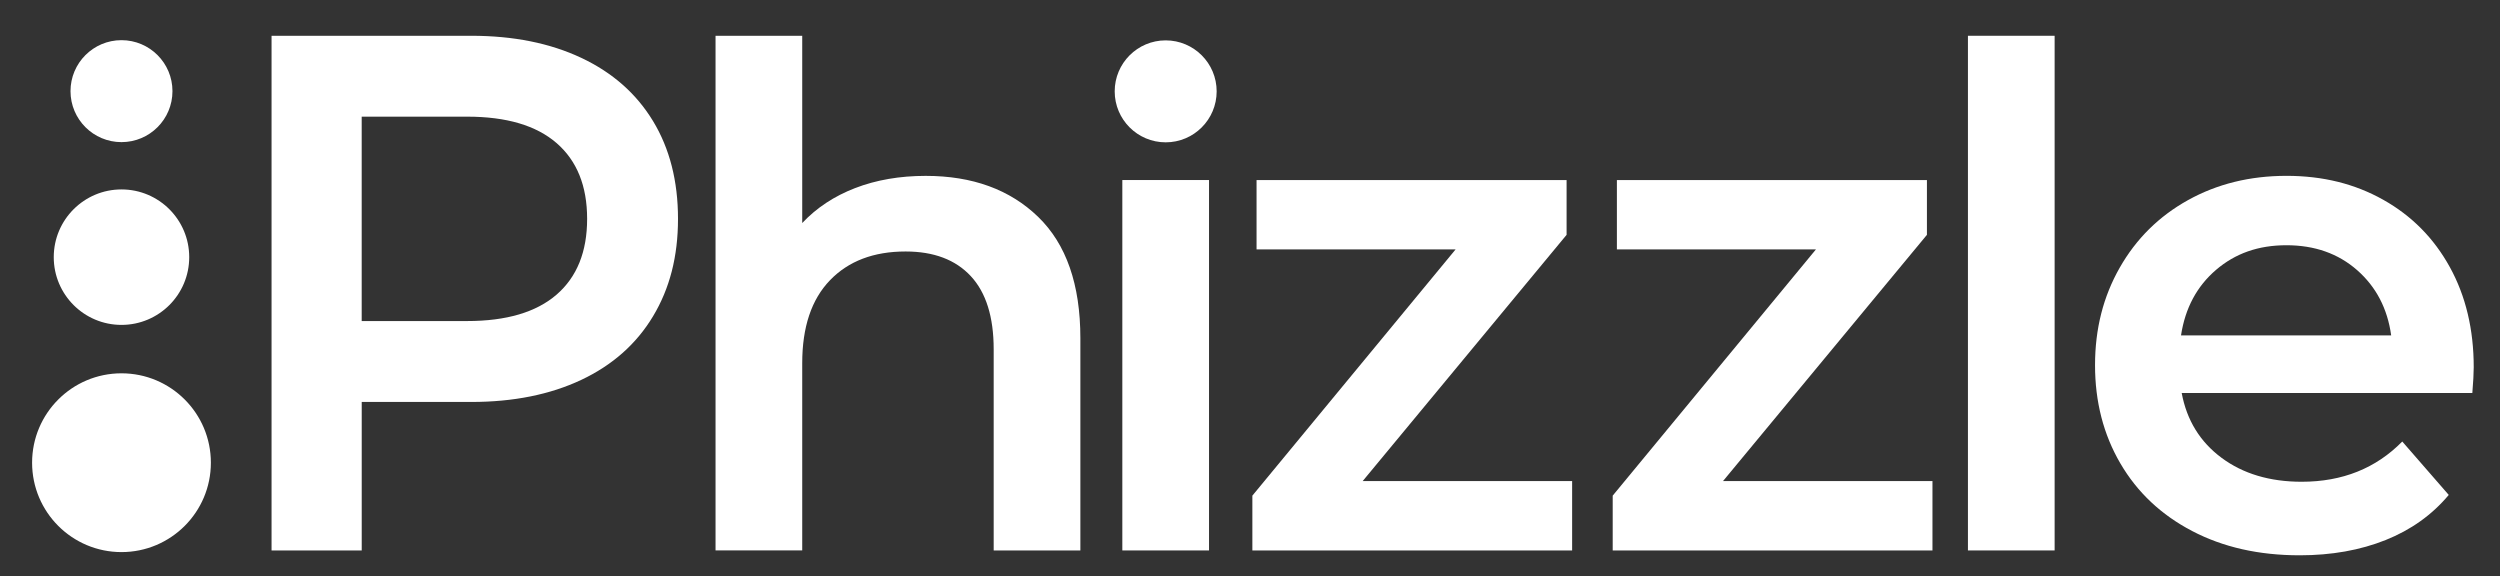 <?xml version="1.0" encoding="UTF-8"?><svg id="Layer_1" xmlns="http://www.w3.org/2000/svg" viewBox="0 0 740 170.56"><rect x="0" y="0" width="740" height="170.56" fill="#333333" stroke="none"/><defs><style>.cls-1{fill:#fff;}</style></defs><path class="cls-1" d="m172.05,17.12c9.24,4.35,16.32,10.59,21.25,18.72,4.93,8.13,7.39,17.77,7.39,28.94s-2.46,20.64-7.39,28.84c-4.93,8.2-12.01,14.47-21.25,18.83-9.24,4.35-20.09,6.53-32.54,6.53h-32.44v43.96h-26.69V10.59h59.13c12.45,0,23.3,2.18,32.54,6.53Zm-7.29,70.08c6.02-5.22,9.03-12.69,9.03-22.42s-3.01-17.19-9.03-22.42c-6.02-5.22-14.85-7.83-26.49-7.83h-31.21v60.5h31.21c11.63,0,20.46-2.61,26.49-7.83Z"/><path class="cls-1" d="m307.27,64.17c8.35,8.08,12.52,20.05,12.52,35.93v62.83h-25.66v-59.54c0-9.58-2.26-16.8-6.78-21.66-4.52-4.86-10.95-7.29-19.3-7.29-9.44,0-16.91,2.84-22.38,8.52-5.48,5.68-8.21,13.86-8.21,24.53v55.43h-25.66V10.59h25.66v55.43c4.24-4.52,9.48-7.97,15.71-10.37,6.23-2.39,13.17-3.59,20.84-3.59,13.82,0,24.91,4.04,33.26,12.11Z"/><path class="cls-1" d="m332.21,53.29h25.66v109.64h-25.66V53.29Z"/><path class="cls-1" d="m465.35,142.4v20.53h-94.65v-16.22l60.16-72.89h-58.92v-20.53h91.77v16.22l-60.36,72.89h62Z"/><path class="cls-1" d="m572.01,142.4v20.53h-94.65v-16.22l60.16-72.89h-58.92v-20.53h91.77v16.22l-60.36,72.89h62Z"/><path class="cls-1" d="m582.51,10.59h25.66v152.34h-25.66V10.59Z"/><path class="cls-1" d="m731.81,116.32h-86.03c1.5,8.08,5.44,14.47,11.81,19.2,6.36,4.72,14.27,7.08,23.71,7.08,12.04,0,21.97-3.97,29.77-11.91l13.76,15.81c-4.93,5.89-11.16,10.34-18.68,13.35-7.53,3.01-16.01,4.52-25.46,4.52-12.05,0-22.66-2.39-31.82-7.19-9.17-4.79-16.25-11.46-21.25-20.02-5-8.55-7.49-18.24-7.49-29.05s2.43-20.29,7.29-28.85c4.86-8.55,11.6-15.23,20.22-20.02,8.62-4.79,18.34-7.19,29.15-7.19s20.22,2.36,28.64,7.08c8.42,4.72,14.99,11.36,19.71,19.92,4.72,8.56,7.08,18.45,7.08,29.67,0,1.78-.14,4.31-.41,7.6Zm-75.86-36.44c-5.68,4.86-9.14,11.33-10.37,19.4h62.21c-1.1-7.94-4.45-14.37-10.06-19.3-5.61-4.93-12.59-7.39-20.94-7.39s-15.16,2.43-20.84,7.29Z"/><g id="Dots_-_smaller_size"><circle class="cls-1" cx="35.96" cy="136.96" r="26.46"/><circle class="cls-1" cx="35.96" cy="76.12" r="20.05"/><circle class="cls-1" cx="35.96" cy="26.98" r="15.09"/></g><circle class="cls-1" cx="345.04" cy="27.04" r="15.09"/></svg>